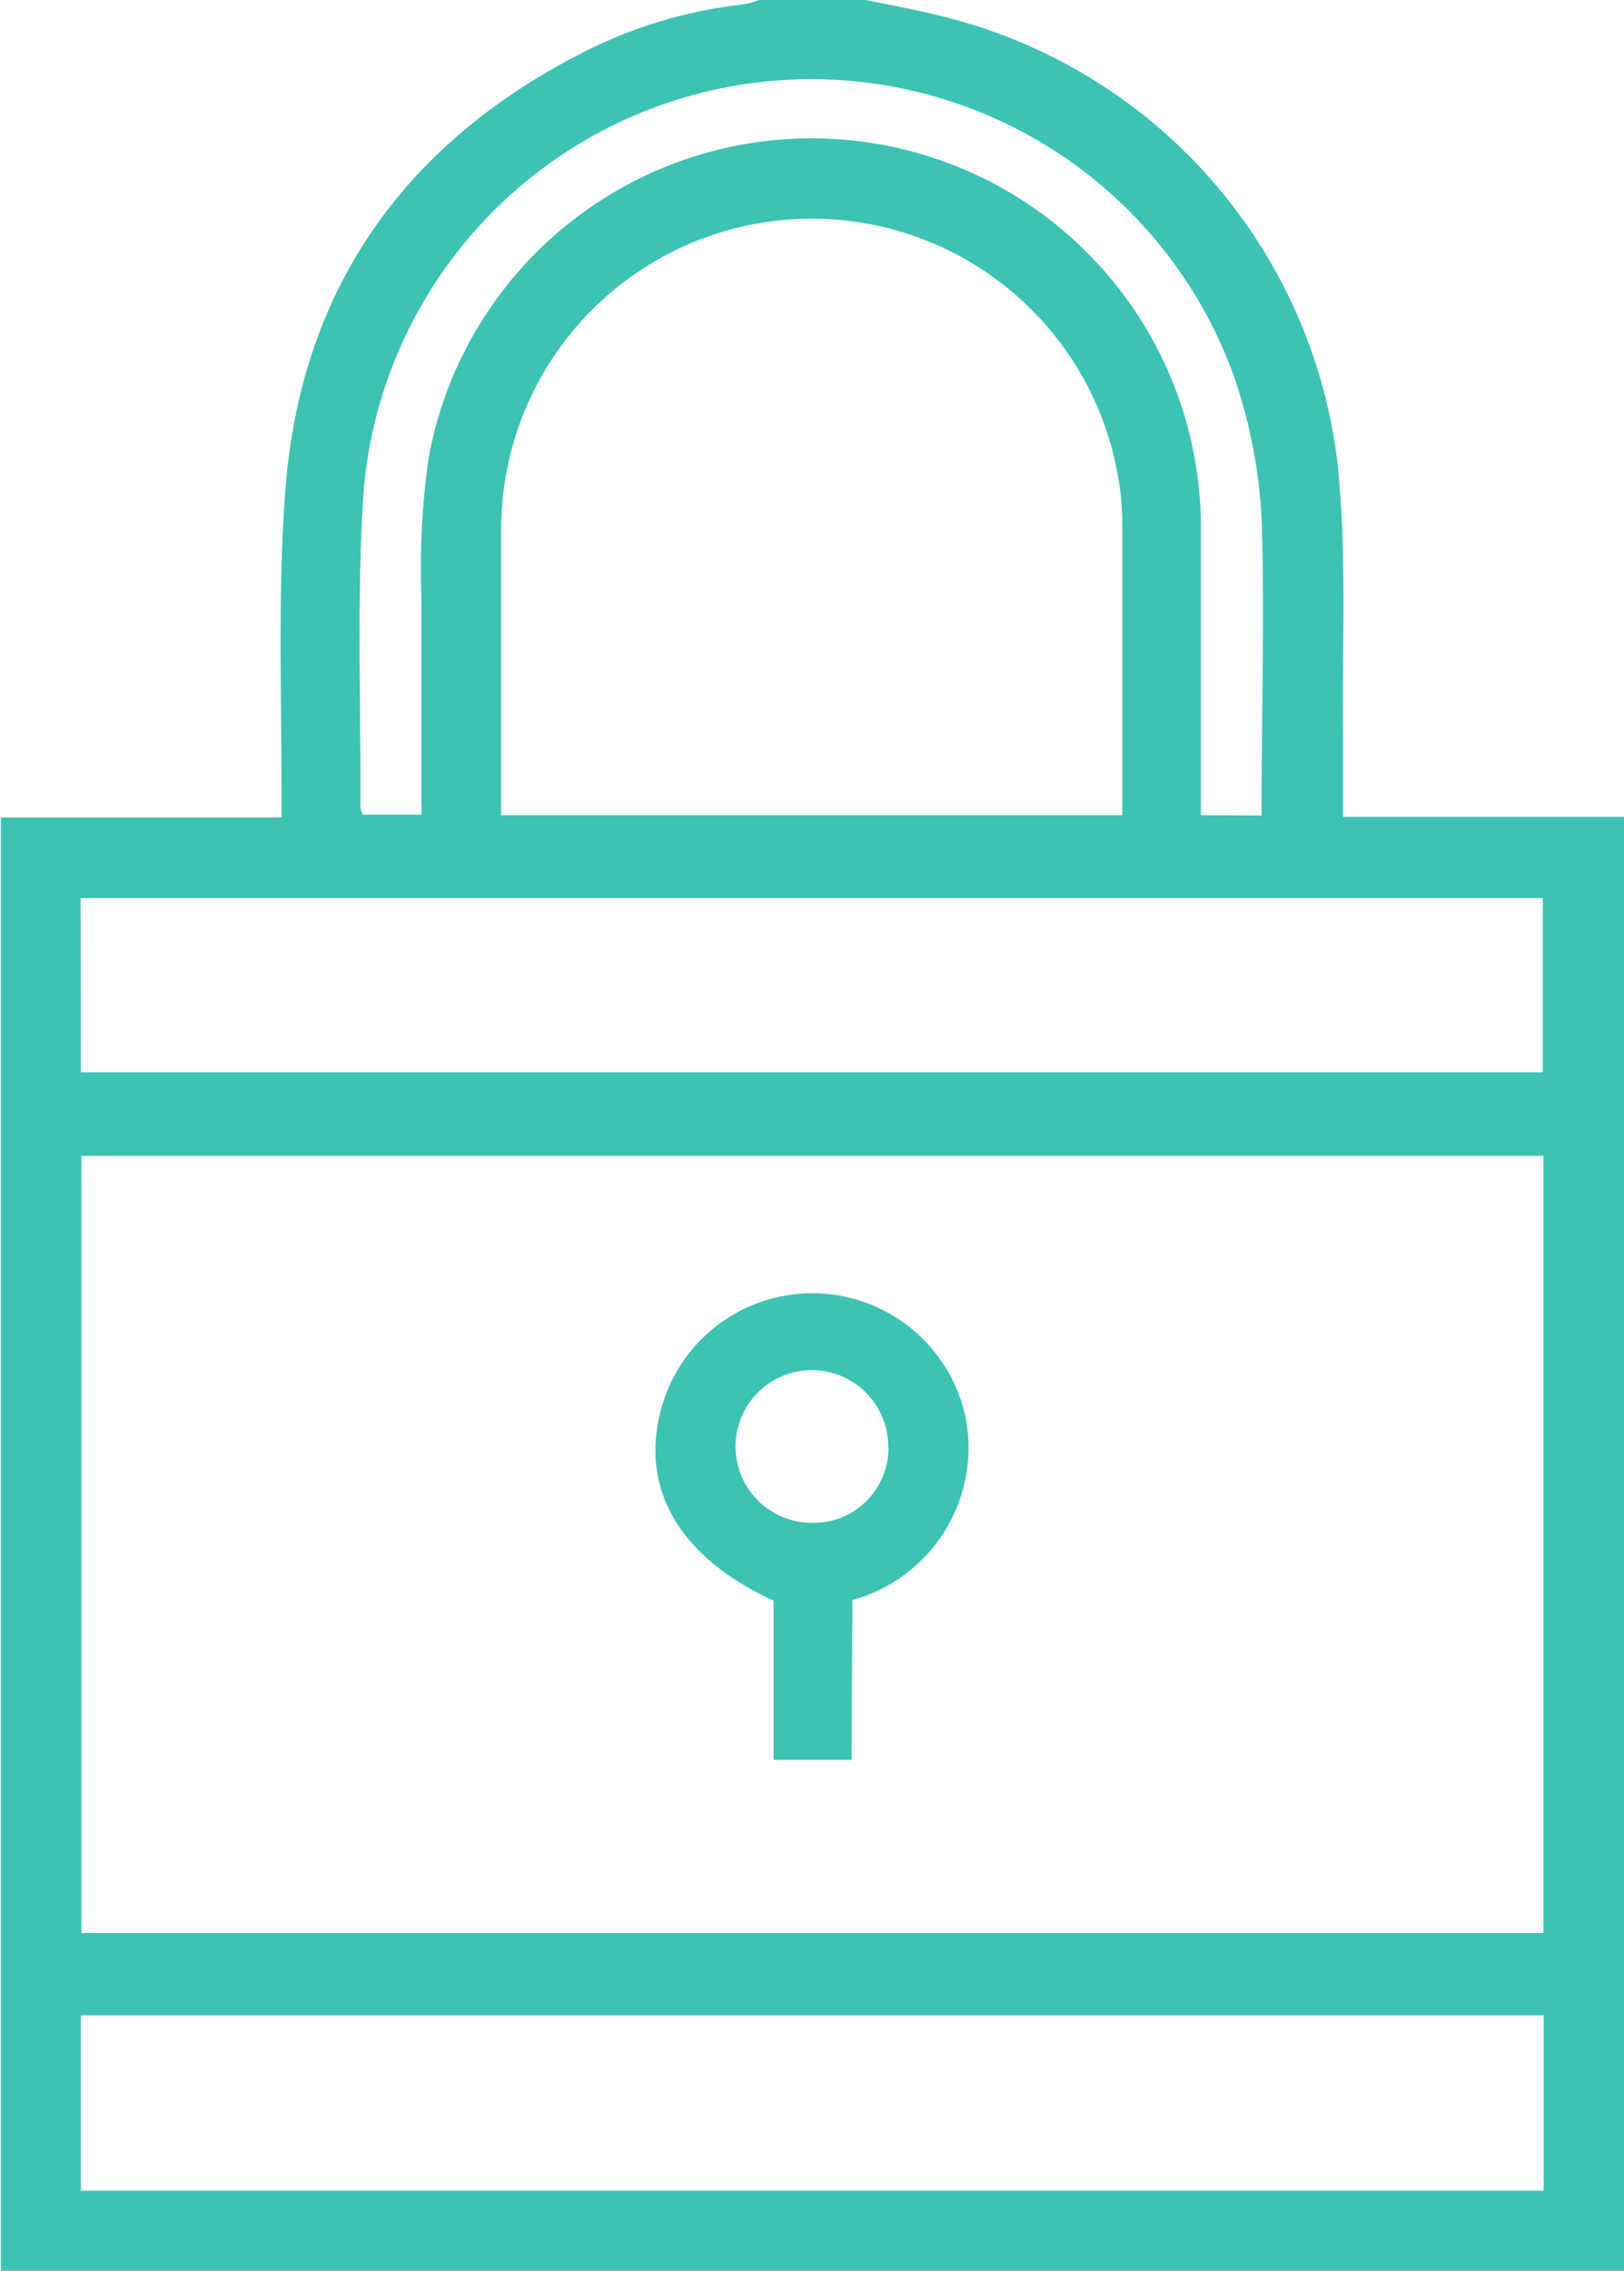 <svg id="Layer_1" data-name="Layer 1" xmlns="http://www.w3.org/2000/svg" width="57.23" height="80" viewBox="0 0 57.23 80"><defs><style>.cls-1{fill:#3cc3b2;}</style></defs><title>icon-2</title><g id="chlVv6.tif"><path class="cls-1" d="M11.41,80q0-9.87,0-19.75,0-15.26,0-30.52c0-.28,0-.56,0-.93H21.3c0-.41,0-.74,0-1.06,0-3.51-.13-7,.14-10.53C22,10.12,25.68,5,32,1.81A16.41,16.41,0,0,1,37.62.15,3,3,0,0,0,38.13,0h3.75c1,.2,1.93.37,2.88.62A18.45,18.45,0,0,1,58.52,16.37c.33,3.2.15,6.45.19,9.68,0,.88,0,1.76,0,2.73h9.91c0,.86,0,1.63,0,2.4q0,24.18,0,48.36c0,.16,0,.31,0,.47Zm2.84-39.28V68.1H65.77V40.72Zm36.68-12c0-.2,0-.35,0-.5,0-3.28,0-6.56,0-9.84a9.69,9.69,0,0,0-.2-1.86,10.95,10.95,0,0,0-21.69,2.18c0,2.73,0,5.47,0,8.2,0,.59,0,1.18,0,1.82Zm-36.7,9.06H65.75V31.64H14.22ZM65.78,71H14.23v6.18H65.78ZM55.84,28.73c0-.19,0-.32,0-.44,0-3.33.11-6.67,0-10a18.1,18.1,0,0,0-1-5.1,15.83,15.83,0,0,0-30.66,4.31c-.23,3.63-.08,7.29-.1,10.93a.89.89,0,0,0,.09.27h2.06c0-2.61,0-5.15,0-7.7a27.63,27.63,0,0,1,.26-4.9,13.72,13.72,0,0,1,27.21,2.3c0,3.2,0,6.41,0,9.61,0,.23,0,.45,0,.71Z" transform="translate(-11.38)"/><path class="cls-1" d="M41.39,62H38.64V56.39c-3.26-1.5-4.67-3.85-4-6.6A5.52,5.52,0,0,1,45.42,50a5.57,5.57,0,0,1-4,6.37Zm1.29-11A2.69,2.69,0,1,0,40,53.65,2.64,2.64,0,0,0,42.69,51Z" transform="translate(-11.38)"/></g></svg>